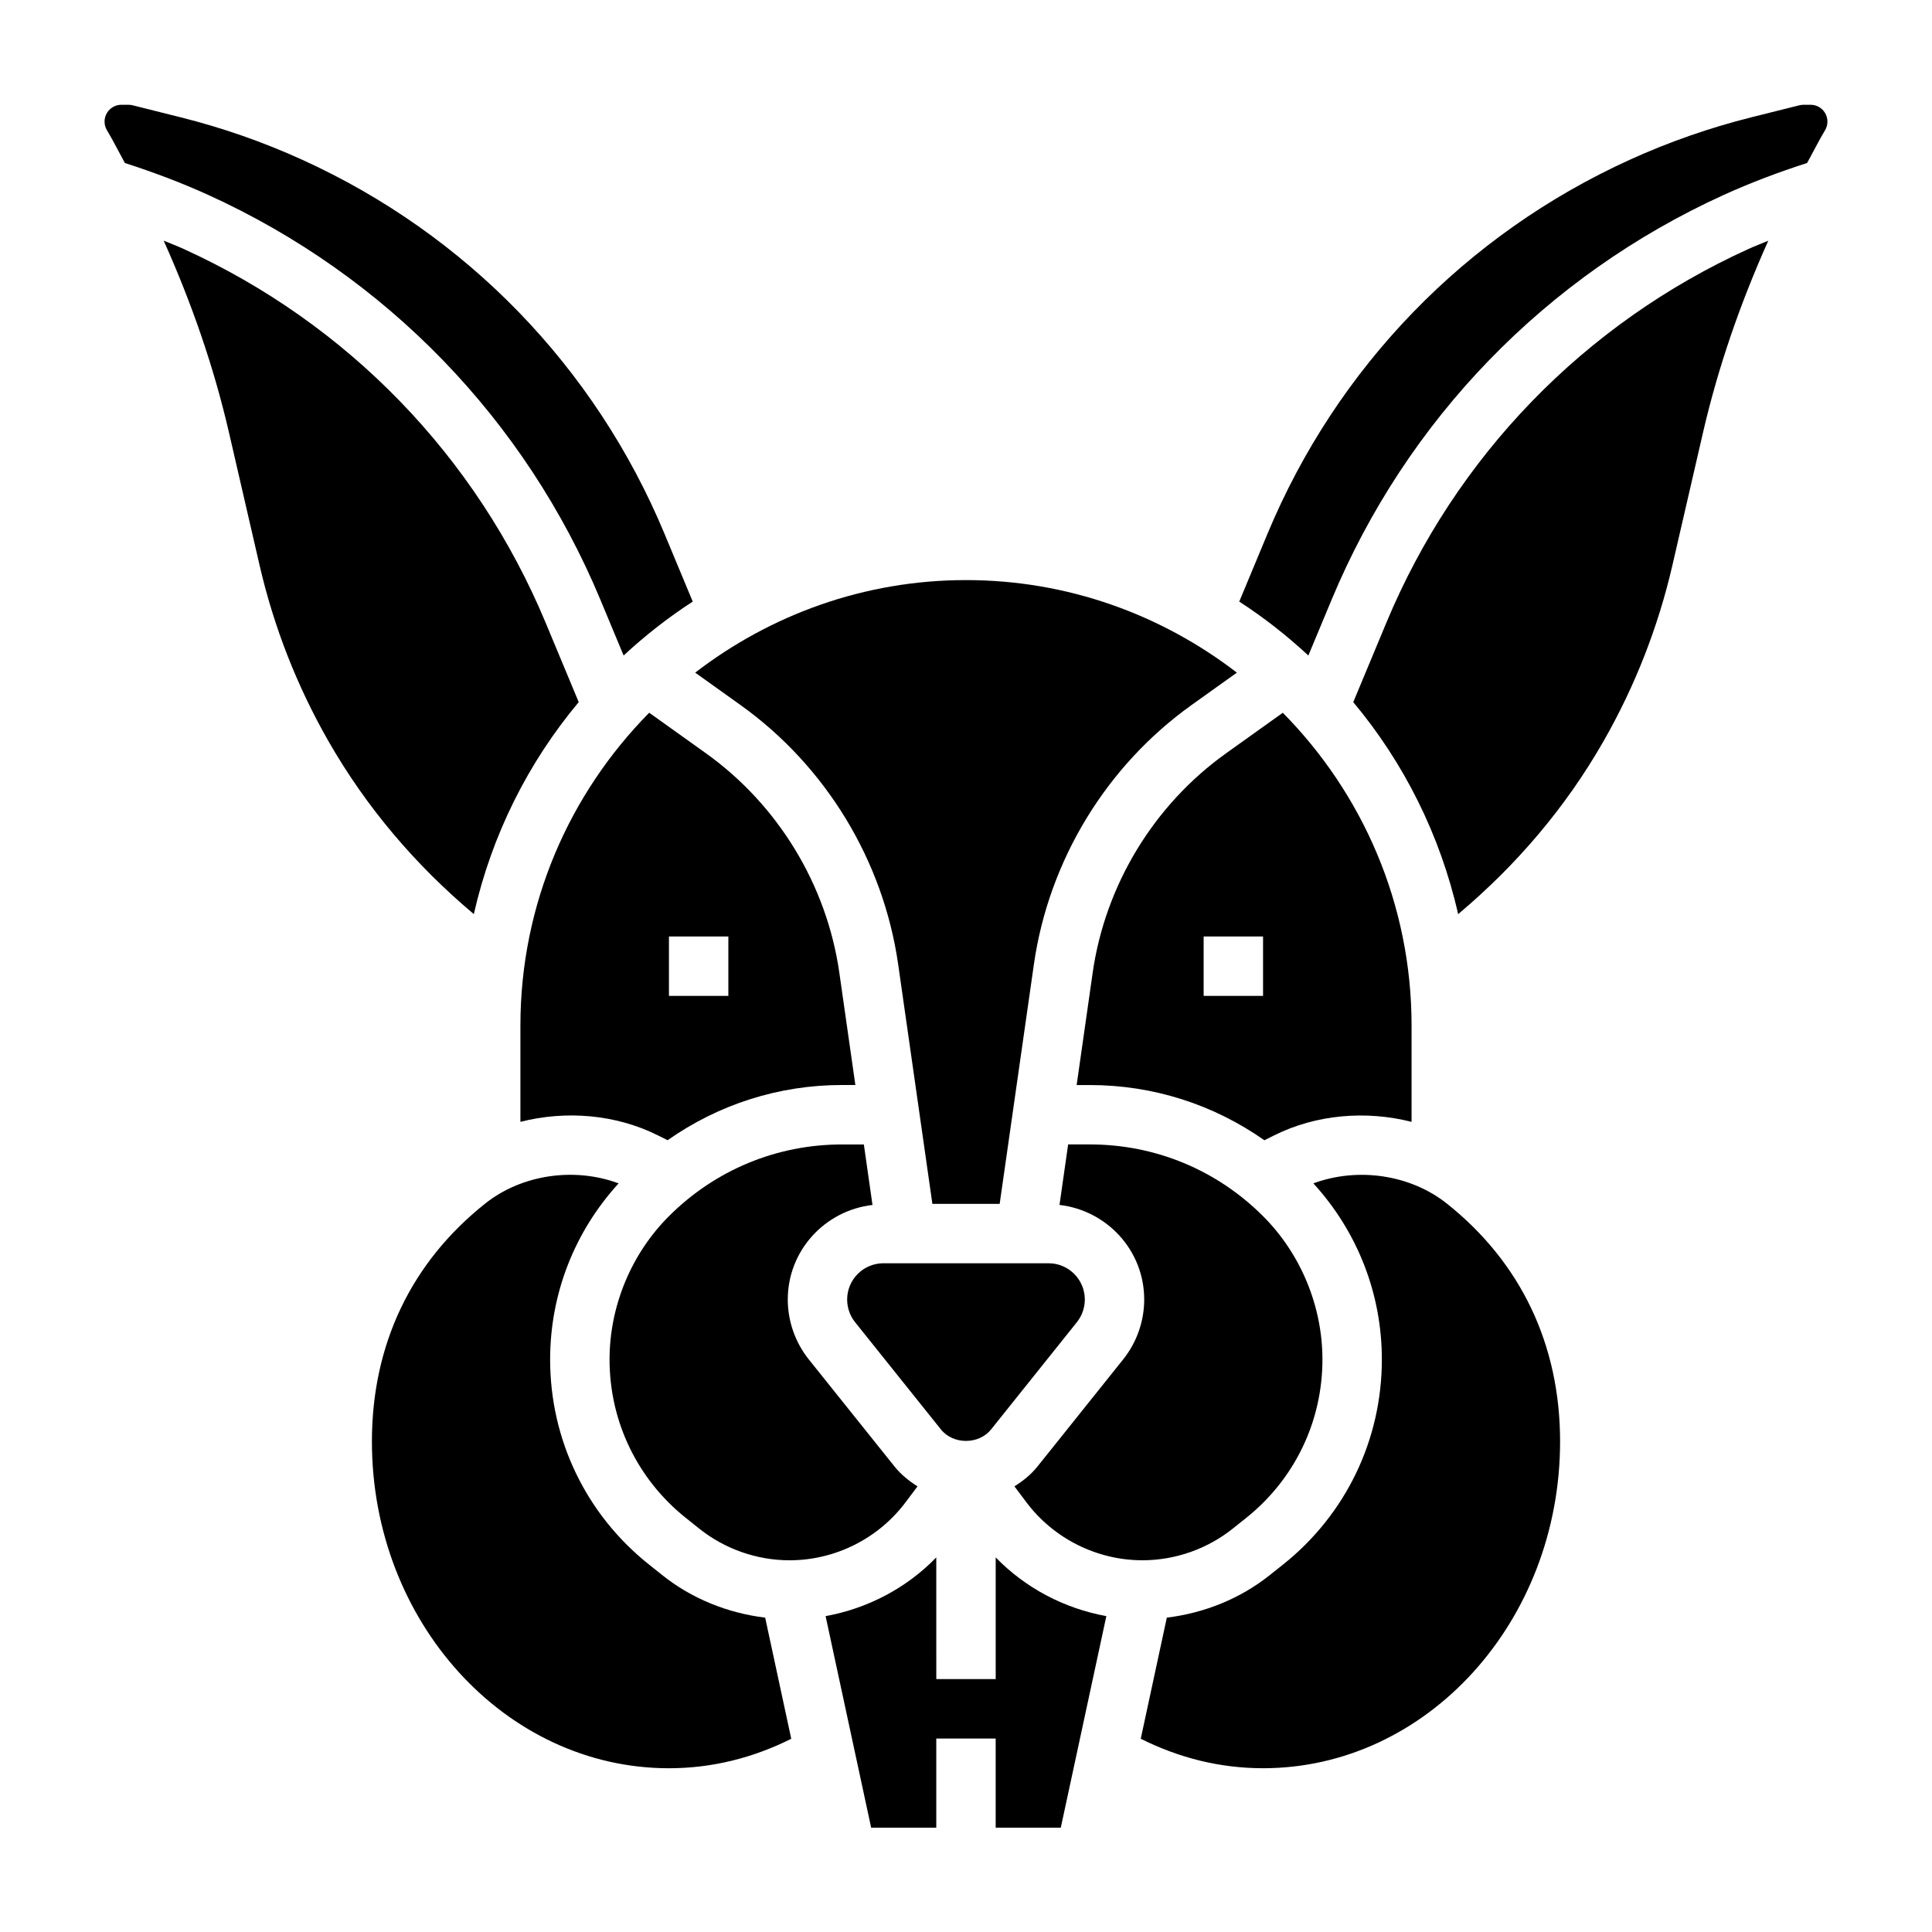 <?xml version="1.0" encoding="UTF-8"?>
<!-- Uploaded to: ICON Repo, www.iconrepo.com, Generator: ICON Repo Mixer Tools -->
<svg fill="#000000" width="800px" height="800px" version="1.1" viewBox="144 144 512 512" xmlns="http://www.w3.org/2000/svg">
 <g>
  <path d="m382.03 399.6 9.062 63.441h17.832l9.062-63.441c3.938-27.543 19.191-52.625 41.832-68.793l11.965-8.551c-19.918-15.32-44.762-24.527-71.777-24.527s-51.852 9.211-71.777 24.527l11.965 8.551c22.645 16.168 37.898 41.25 41.836 68.793z"/>
  <path d="m518.08 441.3v-25.504c0-32.293-13.051-61.574-34.125-82.906l-14.996 10.715c-19.168 13.688-32.062 34.914-35.395 58.223l-4.242 29.719h3.496c16.801 0 32.785 5.164 46.258 14.633l2.551-1.273c11.199-5.606 24.395-6.66 36.453-3.606zm-39.359-33.379h-15.742v-15.742h15.742z"/>
  <path d="m303.14 303.01 6.125 14.703c5.684-5.266 11.793-10.059 18.316-14.289l-7.484-17.973c-18.375-44.129-52.469-79.324-96.008-99.113-10.367-4.723-21.23-8.508-32.281-11.266l-12.66-3.172c-0.363-0.086-0.715-0.133-1.078-0.133h-1.906c-2.453 0-4.453 2-4.453 4.461 0 0.812 0.211 1.59 0.629 2.281 1.699 2.836 3.164 5.797 4.754 8.688 7.477 2.41 14.887 5.188 22.027 8.43 47.168 21.438 84.113 59.574 104.02 107.38z"/>
  <path d="m446.74 557.49c8.691 0 17.199-2.992 23.977-8.406l3.59-2.867c12.801-10.25 20.152-25.527 20.152-41.934 0-14.137-5.738-27.984-15.727-37.977-12.273-12.266-28.574-19.02-45.918-19.02h-5.746l-2.289 16.035c12.602 1.461 22.449 12.074 22.449 25.062 0 5.738-1.969 11.352-5.551 15.84l-22.742 28.426c-1.723 2.148-3.832 3.824-6.094 5.25l3.18 4.242c7.223 9.609 18.699 15.348 30.719 15.348z"/>
  <path d="m370.68 431.54-4.242-29.719c-3.328-23.309-16.23-44.523-35.395-58.223l-14.996-10.715c-21.082 21.344-34.133 50.621-34.133 82.91v25.504c12.066-3.062 25.254-2.008 36.457 3.598l2.551 1.273c13.469-9.469 29.449-14.633 46.258-14.633zm-33.66-23.617h-15.742v-15.742h15.742z"/>
  <path d="m406.65 522.81 22.734-28.418c1.355-1.691 2.106-3.832 2.106-6.004 0-5.297-4.312-9.613-9.613-9.613h-43.762c-5.297 0-9.613 4.312-9.613 9.613 0 2.172 0.746 4.312 2.109 6.016l22.742 28.41c3.246 4.059 10.039 4.059 13.297-0.004z"/>
  <path d="m527.42 462.95c-9.684-7.684-23.617-9.699-35.359-5.344 11.68 12.809 18.145 29.23 18.145 46.68 0 21.215-9.5 40.98-26.062 54.238l-3.59 2.852c-7.856 6.289-17.391 10.102-27.332 11.312l-6.91 32.102c10.195 5.094 21.051 7.809 32.41 7.809 43.406 0 78.719-38.848 78.719-86.594-0.004-25.637-10.379-47.434-30.02-63.055z"/>
  <path d="m511.38 309.07-8.754 21.004c13.383 15.996 23.035 35.164 27.797 56.184 15.453-12.98 28.512-28.285 38.574-45.91 8.305-14.539 14.422-30.172 18.191-46.477l8.125-35.234c4.055-17.547 9.973-34.496 17.301-50.844-1.738 0.73-3.512 1.395-5.227 2.172-43.531 19.777-77.625 54.973-96.008 99.105z"/>
  <path d="m623.83 171.77h-1.898c-0.371 0-0.723 0.047-1.086 0.133l-12.648 3.164c-11.051 2.762-21.914 6.551-32.293 11.273-43.531 19.789-77.625 54.984-96.008 99.117l-7.484 17.973c6.535 4.227 12.633 9.02 18.316 14.289l6.125-14.703c19.91-47.809 56.859-85.945 104.02-107.39 7.141-3.242 14.547-6.023 22.027-8.43 1.598-2.891 3.055-5.84 4.754-8.676 0.418-0.695 0.633-1.484 0.633-2.289 0-2.461-2-4.461-4.457-4.461z"/>
  <path d="m269.57 386.25c4.762-21.02 14.414-40.195 27.797-56.184l-8.754-21.004c-18.383-44.121-52.477-79.328-96.008-99.117-1.707-0.777-3.488-1.438-5.227-2.168 7.328 16.352 13.258 33.305 17.301 50.844l8.125 35.234c3.769 16.305 9.887 31.945 18.191 46.477 10.07 17.625 23.129 32.938 38.574 45.918z"/>
  <path d="m325.7 546.22 3.574 2.859c6.785 5.422 15.297 8.414 23.984 8.414 12.02 0 23.496-5.738 30.707-15.352l3.188-4.242c-2.258-1.426-4.359-3.102-6.086-5.25l-22.75-28.418c-3.578-4.496-5.547-10.109-5.547-15.848 0-12.988 9.848-23.602 22.449-25.059l-2.289-16.035h-5.746c-17.344 0-33.645 6.754-45.918 19.02-9.988 9.988-15.727 23.836-15.727 37.973 0 16.406 7.352 31.688 20.16 41.938z"/>
  <path d="m407.87 588.98h-15.742l-0.004-32.25c-7.887 8.133-18.207 13.539-29.332 15.562l12.074 56.059h17.258v-23.617h15.742v23.617h17.254l12.074-56.059c-11.117-2.023-21.438-7.43-29.324-15.562z"/>
  <path d="m319.44 561.37-3.574-2.852c-16.57-13.246-26.074-33.012-26.074-54.23 0-17.453 6.465-33.875 18.145-46.68-11.746-4.367-25.68-2.356-35.359 5.352-19.641 15.613-30.016 37.41-30.016 63.051 0 47.742 35.312 86.594 78.719 86.594 11.359 0 22.223-2.715 32.41-7.809l-6.91-32.102c-9.945-1.215-19.484-5.027-27.34-11.324z"/>
 </g>
</svg>